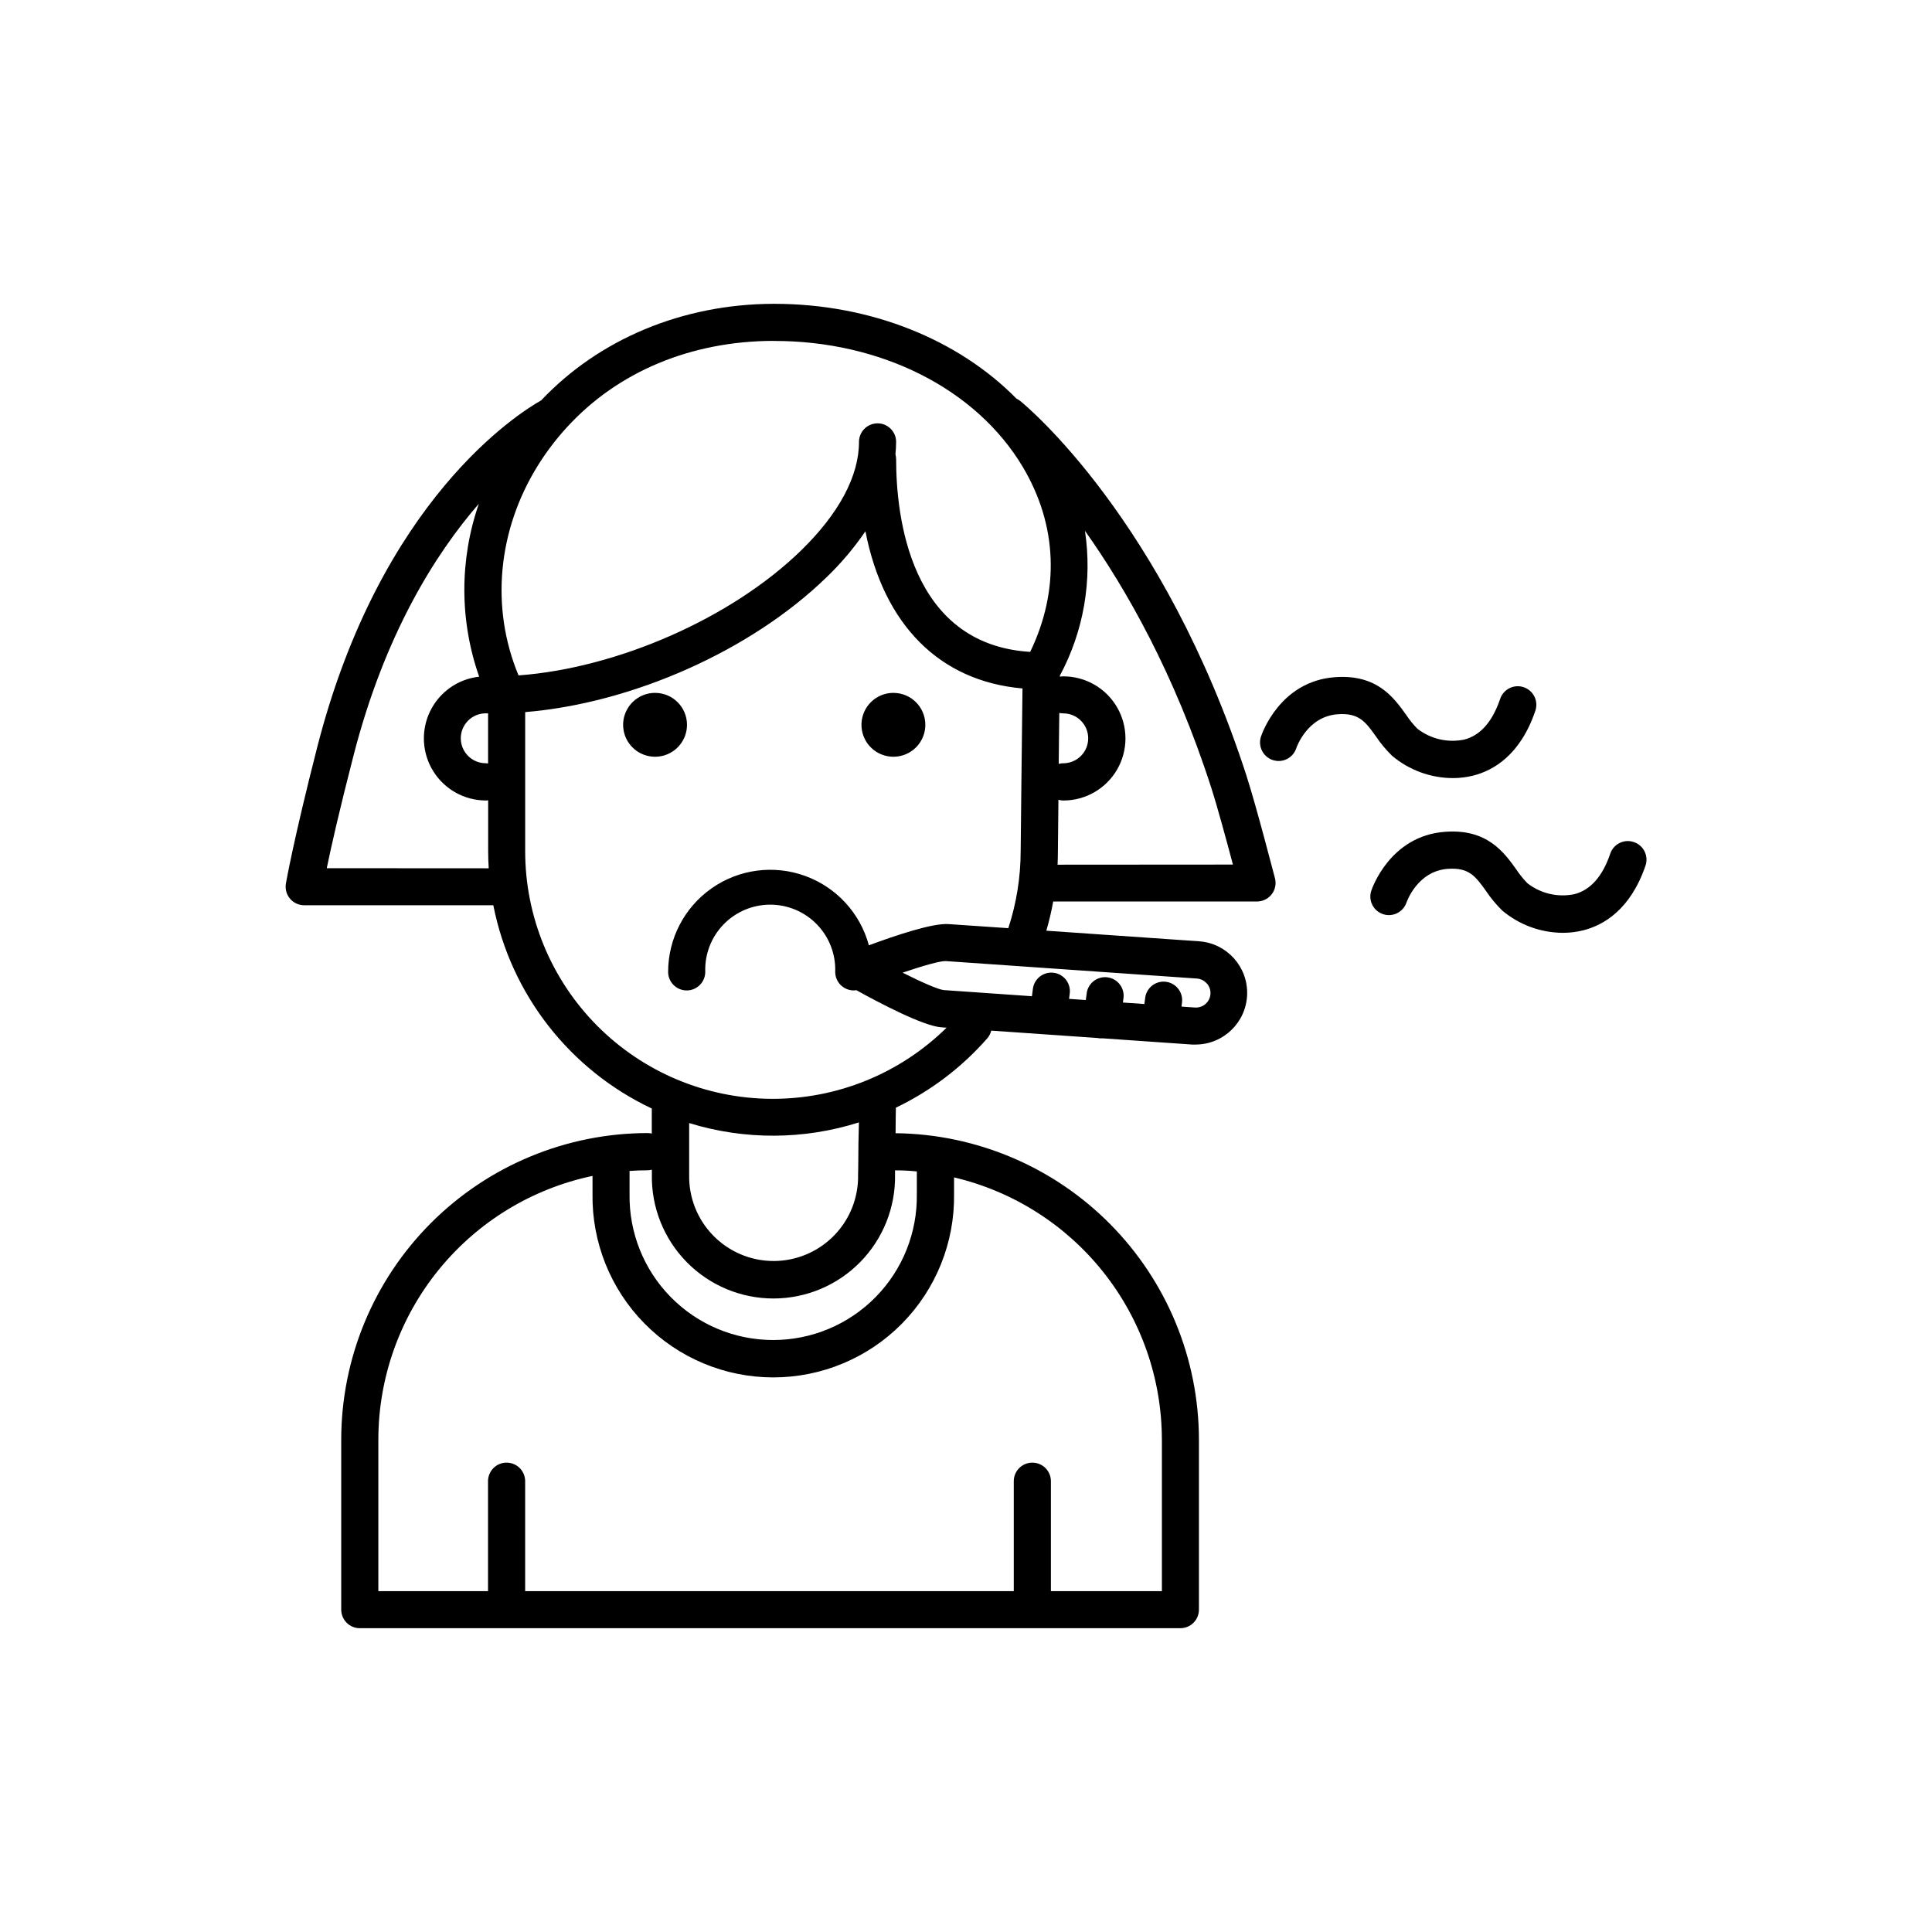 <?xml version="1.0" encoding="UTF-8"?>
<!-- The Best Svg Icon site in the world: iconSvg.co, Visit us! https://iconsvg.co -->
<svg fill="#000000" width="800px" height="800px" version="1.1" viewBox="144 144 512 512" xmlns="http://www.w3.org/2000/svg">
 <g>
  <path d="m317.61 327.62c-3.426-0.008-6.516 2.055-7.828 5.219-1.312 3.16-0.59 6.805 1.832 9.227s6.066 3.144 9.227 1.832c3.164-1.312 5.227-4.402 5.219-7.828-0.004-4.664-3.785-8.445-8.449-8.449z"/>
  <path d="m380.77 327.62c-3.422-0.008-6.512 2.055-7.824 5.219-1.312 3.16-0.59 6.805 1.832 9.227s6.062 3.144 9.227 1.832c3.164-1.312 5.223-4.402 5.219-7.828-0.004-4.664-3.785-8.445-8.453-8.449z"/>
  <path d="m474.36 349.66c-22.012-68.023-58.441-98.156-59.977-99.383-0.301-0.246-0.629-0.449-0.98-0.609-15.488-15.742-38.762-25.152-64.188-25.152h-0.285c-24.195 0.07-46.25 9.438-61.512 25.586-6.004 3.387-42.559 26.32-59.336 91.855-6.289 24.602-8.234 35.73-8.316 36.191h0.004c-0.246 1.43 0.148 2.894 1.082 4.004 0.934 1.109 2.309 1.75 3.758 1.75h50.125c4.652 23.605 20.242 43.598 41.996 53.867v6.641c-0.359-0.09-0.73-0.137-1.102-0.137-21.527 0.023-42.168 8.586-57.391 23.809-15.223 15.223-23.785 35.863-23.809 57.391v45.098c0 1.305 0.52 2.555 1.441 3.477 0.922 0.926 2.176 1.441 3.481 1.441h217.46c1.305 0 2.555-0.516 3.477-1.441 0.922-0.922 1.441-2.172 1.441-3.477v-45.078c-0.027-21.387-8.48-41.898-23.527-57.094-15.051-15.199-35.48-23.852-56.863-24.086 0-3.109 0.07-5.266 0.078-6.769 9.23-4.422 17.469-10.668 24.215-18.363 0.516-0.586 0.879-1.293 1.055-2.055l28.301 1.969 0.355 0.078h-0.004c0.215 0.012 0.426 0.012 0.641 0h0.336l23.617 1.645h0.984l-0.004-0.004c7.344-0.051 13.34-5.887 13.59-13.227 0.254-7.34-5.332-13.574-12.656-14.129l-40.562-2.812h0.004c0.742-2.547 1.352-5.133 1.82-7.742h54.004-0.004c1.523 0 2.965-0.703 3.898-1.906 0.934-1.203 1.258-2.769 0.875-4.246-0.215-0.727-4.891-18.934-7.527-27.09zm-49.633-16.727c0.344 0.078 0.691 0.117 1.043 0.117 3.652 0 6.613 2.961 6.613 6.613s-2.961 6.613-6.613 6.613c-0.406 0.004-0.809 0.059-1.199 0.164 0.027-4.731 0.117-9.473 0.156-13.527zm-75.77-98.578c28.488-0.078 53.766 12.715 66.086 33.379 9.18 15.41 9.84 32.707 1.969 49.023-31.988-1.969-35.531-36.133-35.531-51.07-0.004-0.426-0.062-0.852-0.18-1.262 0.109-1.113 0.176-2.215 0.176-3.316h0.004c0-2.715-2.203-4.918-4.922-4.918-2.715 0-4.918 2.203-4.918 4.918 0 9.043-5.312 18.992-15.359 28.781-18.527 18.035-48.766 31.172-74.863 33.102-7.457-17.871-5.598-38.473 5.195-55.742 2.148-3.438 4.598-6.676 7.32-9.684 0.145-0.141 0.281-0.293 0.414-0.449 13.359-14.555 32.656-22.723 54.602-22.781zm-76.23 98.695h0.621v13.273c-0.207 0-0.414-0.059-0.621-0.059-3.652 0-6.613-2.961-6.613-6.613 0-3.652 2.961-6.609 6.613-6.609zm-42.133 41.031c1.141-5.566 3.356-15.359 7.043-29.664 8.277-32.316 21.727-53.629 33.258-66.914h0.004c-5.152 14.844-5.121 31 0.086 45.824-5.625 0.617-10.539 4.086-13.008 9.18-2.469 5.09-2.144 11.098 0.855 15.895 3 4.801 8.254 7.723 13.914 7.734 0.207 0 0.414 0 0.621-0.059v13.422c0 1.543 0.059 3.078 0.148 4.606zm86.16 79.902v1.34h-0.004c-0.148 8.641 3.18 16.984 9.238 23.148 6.059 6.168 14.34 9.641 22.984 9.641 8.645 0 16.926-3.473 22.984-9.641 6.059-6.164 9.387-14.508 9.238-23.148v-1.172c1.969 0 3.894 0.094 5.777 0.285v6.004h-0.004c0.164 10.199-3.773 20.043-10.93 27.312-7.156 7.273-16.934 11.367-27.137 11.367s-19.977-4.094-27.133-11.367c-7.156-7.269-11.094-17.113-10.93-27.312v-6.129c1.574-0.109 3.16-0.176 4.762-0.176v-0.004c0.387-0.004 0.773-0.051 1.148-0.148zm135.16 71.508v40.176h-29.414v-29.137c0-2.715-2.203-4.918-4.922-4.918-2.715 0-4.918 2.203-4.918 4.918v29.137h-129.49v-29.137c0-2.715-2.199-4.918-4.918-4.918s-4.922 2.203-4.922 4.918v29.137h-29.066v-40.176c0.016-16.387 5.664-32.27 16-44.988 10.332-12.723 24.723-21.504 40.758-24.875v4.801c-0.184 12.824 4.781 25.188 13.785 34.32 9.004 9.137 21.297 14.277 34.121 14.277 12.824 0 25.117-5.141 34.121-14.277 9.004-9.133 13.969-21.496 13.785-34.32v-4.41 0.004c15.66 3.688 29.617 12.555 39.609 25.164 9.996 12.605 15.445 28.215 15.465 44.305zm-80.457-73.957c0 2.047-0.059 3.512-0.059 3.789 0.129 6.016-2.176 11.832-6.387 16.129-4.211 4.301-9.977 6.727-15.992 6.727-6.019 0-11.785-2.426-15.996-6.727-4.211-4.297-6.512-10.113-6.387-16.129v-1.465-12.23-0.004c14.664 4.519 30.359 4.461 44.988-0.176-0.109 3.551-0.168 7.664-0.168 10.086zm92.387-46.898h0.004c1.023 1.176 1.238 2.852 0.543 4.246-0.699 1.398-2.168 2.234-3.723 2.121l-3.562-0.246 0.137-1.062c0.348-2.695-1.555-5.164-4.25-5.512-2.695-0.348-5.16 1.555-5.508 4.25l-0.207 1.645-5.699-0.395 0.129-0.984c0.223-1.316-0.102-2.672-0.898-3.746-0.797-1.078-1.996-1.781-3.324-1.953-1.324-0.172-2.664 0.207-3.711 1.043-1.043 0.84-1.699 2.066-1.82 3.398l-0.207 1.574-4.438-0.305 0.176-1.406h0.004c0.348-2.695-1.555-5.164-4.25-5.512-2.695-0.348-5.164 1.555-5.512 4.25l-0.254 1.969-23.383-1.633c-1.484-0.156-5.902-2.106-10.895-4.613 5.312-1.801 9.918-3.121 11.414-3.07l66.52 4.625c1.035 0.059 2 0.535 2.68 1.316zm-68.488-15.742c-4.231-0.305-14.148 3.039-21.098 5.629h0.004c-2.297-8.523-8.605-15.387-16.898-18.395-8.297-3.012-17.539-1.789-24.766 3.273-7.227 5.062-11.535 13.332-11.539 22.156 0 2.715 2.203 4.918 4.918 4.918 2.719 0 4.922-2.203 4.922-4.918-0.16-4.668 1.586-9.203 4.832-12.559 3.246-3.359 7.719-5.254 12.387-5.254 4.672 0 9.141 1.895 12.387 5.254 3.246 3.356 4.992 7.891 4.836 12.559 0 1.305 0.516 2.555 1.438 3.477 0.926 0.922 2.176 1.441 3.481 1.441 0.227-0.008 0.453-0.031 0.68-0.066 6.387 3.531 17.711 9.477 22.516 9.84l1.398 0.098h-0.004c-12.367 12.176-29.055 18.953-46.41 18.855-17.355-0.098-33.965-7.066-46.195-19.379-12.23-12.312-19.09-28.969-19.07-46.324v-36.785c28.25-2.32 59.816-16.207 79.922-35.789v0.004c3.824-3.684 7.258-7.75 10.246-12.133 4.84 24.738 19.582 39.715 41.625 41.652-0.137 11.699-0.48 40.816-0.48 43.031h-0.004c0 6.961-1.105 13.879-3.277 20.496zm28.91-15.742c0.051-1.199 0.09-2.41 0.09-3.621 0-0.887 0.059-6.504 0.137-13.578l0.004-0.004c0.426 0.125 0.867 0.191 1.309 0.195 5.879 0 11.309-3.137 14.25-8.227 2.938-5.09 2.938-11.359 0-16.453-2.941-5.09-8.371-8.223-14.25-8.223-0.309 0.004-0.621 0.031-0.926 0.086-0.004-0.094-0.004-0.191 0-0.285 6.301-11.738 8.629-25.203 6.644-38.375 10.973 15.469 23.742 37.902 33.457 68.043 1.613 4.988 4.121 14.25 5.758 20.41z"/>
  <path d="m512.93 344.3c4.496 3.785 10.18 5.875 16.059 5.902 1.84 0.008 3.676-0.219 5.461-0.668 5.293-1.348 12.438-5.41 16.414-17.121 0.438-1.242 0.359-2.606-0.215-3.789-0.578-1.184-1.602-2.086-2.848-2.508-1.246-0.422-2.609-0.328-3.785 0.262-1.176 0.59-2.066 1.625-2.473 2.875-2.055 6.043-5.254 9.664-9.516 10.746-4.363 0.902-8.902-0.156-12.418-2.894-1.098-1.117-2.086-2.34-2.953-3.648-3.258-4.555-7.715-10.824-18.852-9.996-14.66 1.043-19.434 15.133-19.633 15.742-0.852 2.582 0.551 5.367 3.133 6.219 2.578 0.852 5.363-0.547 6.219-3.129 0.117-0.344 2.953-8.434 10.98-9.012 5.629-0.402 7.34 1.969 10.156 5.902h-0.004c1.246 1.848 2.676 3.562 4.273 5.117z"/>
  <path d="m576.97 367.15c-2.574-0.871-5.367 0.508-6.238 3.082-2.047 6.043-5.254 9.652-9.516 10.734-4.363 0.902-8.902-0.152-12.418-2.883-1.098-1.121-2.086-2.344-2.953-3.652-3.266-4.555-7.723-10.824-18.863-9.996-14.66 1.043-19.434 15.133-19.621 15.742-0.766 2.551 0.641 5.246 3.168 6.086 2.527 0.836 5.262-0.492 6.172-2.996 0.117-0.344 2.953-8.441 10.98-9.012 5.629-0.402 7.34 1.969 10.156 5.902h-0.004c1.246 1.859 2.68 3.586 4.281 5.148 4.5 3.785 10.188 5.875 16.07 5.902 1.84 0.004 3.676-0.227 5.461-0.68 5.293-1.355 12.426-5.43 16.422-17.102 0.43-1.242 0.344-2.606-0.238-3.785-0.582-1.18-1.613-2.078-2.859-2.492z"/>
 </g>
</svg>